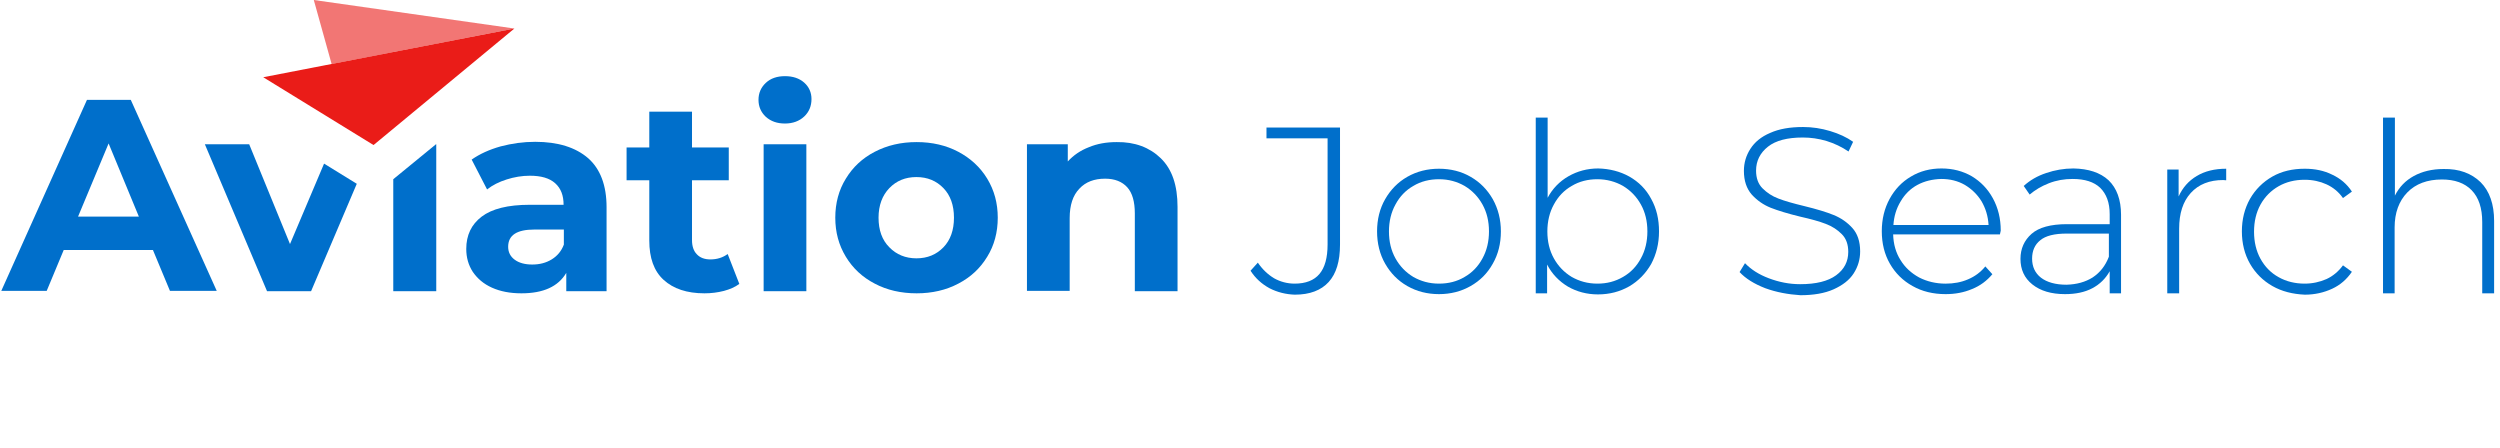 <svg width="201" height="36" viewBox="0 0 201 36" fill="none" xmlns="http://www.w3.org/2000/svg">
<path d="M102.064 23.172C101.434 22.826 100.934 22.371 100.543 21.766L101.13 21.117C101.499 21.657 101.934 22.069 102.434 22.371C102.934 22.653 103.499 22.804 104.086 22.804C104.977 22.804 105.651 22.544 106.086 22.025C106.52 21.506 106.738 20.727 106.738 19.645V11.121H101.825V10.255H107.737V19.667C107.737 21.008 107.433 22.004 106.825 22.674C106.216 23.345 105.303 23.691 104.108 23.691C103.39 23.67 102.695 23.497 102.064 23.172Z" fill="#006FCB"/>
<path d="M113.15 22.999C112.389 22.566 111.803 21.961 111.368 21.203C110.933 20.446 110.716 19.559 110.716 18.607C110.716 17.634 110.933 16.768 111.368 16.011C111.803 15.254 112.389 14.648 113.15 14.215C113.911 13.782 114.759 13.566 115.693 13.566C116.628 13.566 117.497 13.782 118.236 14.215C118.997 14.648 119.584 15.254 120.019 16.011C120.453 16.79 120.671 17.655 120.671 18.607C120.671 19.581 120.453 20.446 120.019 21.203C119.584 21.982 118.997 22.566 118.236 22.999C117.476 23.432 116.628 23.648 115.693 23.648C114.759 23.648 113.911 23.432 113.15 22.999ZM117.758 22.264C118.367 21.917 118.845 21.42 119.193 20.771C119.54 20.143 119.714 19.408 119.714 18.607C119.714 17.785 119.54 17.071 119.193 16.444C118.845 15.816 118.367 15.318 117.758 14.951C117.15 14.604 116.476 14.41 115.693 14.41C114.933 14.41 114.237 14.583 113.628 14.951C113.02 15.297 112.542 15.794 112.194 16.444C111.846 17.071 111.672 17.806 111.672 18.607C111.672 19.429 111.846 20.143 112.194 20.771C112.542 21.398 113.02 21.896 113.628 22.264C114.237 22.61 114.911 22.804 115.693 22.804C116.454 22.804 117.15 22.631 117.758 22.264Z" fill="#006FCB"/>
<path d="M130.994 14.193C131.755 14.626 132.342 15.21 132.755 15.989C133.189 16.768 133.385 17.633 133.385 18.607C133.385 19.581 133.168 20.446 132.755 21.225C132.32 21.982 131.733 22.588 130.994 23.021C130.233 23.453 129.407 23.67 128.473 23.67C127.582 23.67 126.777 23.453 126.06 23.042C125.343 22.61 124.778 22.026 124.387 21.268V23.583H123.474V9.455H124.43V15.902C124.821 15.167 125.386 14.583 126.104 14.172C126.821 13.761 127.625 13.544 128.495 13.544C129.407 13.566 130.255 13.782 130.994 14.193ZM130.494 22.264C131.103 21.917 131.581 21.42 131.929 20.771C132.277 20.143 132.45 19.408 132.45 18.607C132.45 17.785 132.277 17.071 131.929 16.443C131.581 15.816 131.103 15.318 130.494 14.951C129.886 14.604 129.19 14.41 128.429 14.41C127.669 14.41 126.973 14.583 126.364 14.951C125.756 15.297 125.278 15.794 124.93 16.443C124.582 17.071 124.408 17.806 124.408 18.607C124.408 19.429 124.582 20.143 124.93 20.771C125.278 21.398 125.756 21.896 126.364 22.264C126.973 22.61 127.647 22.804 128.429 22.804C129.19 22.804 129.864 22.631 130.494 22.264Z" fill="#006FCB"/>
<path d="M141.927 23.172C141.036 22.826 140.34 22.393 139.862 21.874L140.297 21.16C140.775 21.658 141.406 22.069 142.21 22.372C143.014 22.675 143.84 22.848 144.731 22.848C146.013 22.848 146.97 22.61 147.622 22.134C148.274 21.658 148.6 21.03 148.6 20.251C148.6 19.646 148.426 19.17 148.078 18.823C147.731 18.477 147.318 18.196 146.796 18.001C146.296 17.807 145.6 17.612 144.731 17.417C143.753 17.179 142.97 16.941 142.362 16.703C141.775 16.465 141.275 16.119 140.84 15.643C140.427 15.167 140.21 14.54 140.21 13.739C140.21 13.09 140.384 12.506 140.732 11.965C141.079 11.424 141.601 10.991 142.318 10.688C143.036 10.364 143.905 10.212 144.97 10.212C145.709 10.212 146.426 10.321 147.144 10.537C147.861 10.753 148.47 11.035 148.991 11.402L148.622 12.181C148.078 11.813 147.491 11.532 146.861 11.338C146.209 11.143 145.579 11.056 144.948 11.056C143.71 11.056 142.775 11.294 142.145 11.792C141.514 12.289 141.188 12.938 141.188 13.717C141.188 14.323 141.362 14.799 141.71 15.145C142.058 15.492 142.471 15.773 142.992 15.967C143.492 16.162 144.188 16.357 145.079 16.573C146.057 16.811 146.839 17.049 147.426 17.287C148.013 17.525 148.513 17.872 148.926 18.326C149.339 18.78 149.556 19.408 149.556 20.208C149.556 20.857 149.382 21.441 149.035 21.982C148.687 22.523 148.144 22.934 147.426 23.259C146.709 23.583 145.796 23.735 144.753 23.735C143.753 23.67 142.818 23.497 141.927 23.172Z" fill="#006FCB"/>
<path d="M160.794 18.845H152.209C152.231 19.624 152.426 20.316 152.796 20.901C153.165 21.506 153.665 21.961 154.295 22.307C154.926 22.631 155.643 22.805 156.426 22.805C157.078 22.805 157.686 22.696 158.23 22.458C158.795 22.22 159.251 21.874 159.621 21.42L160.186 22.047C159.751 22.567 159.208 22.978 158.556 23.237C157.904 23.518 157.186 23.648 156.426 23.648C155.426 23.648 154.535 23.432 153.774 22.999C152.991 22.567 152.383 21.961 151.948 21.203C151.513 20.446 151.296 19.581 151.296 18.586C151.296 17.612 151.513 16.747 151.926 15.989C152.339 15.232 152.904 14.626 153.643 14.194C154.361 13.761 155.187 13.544 156.099 13.544C157.012 13.544 157.817 13.761 158.534 14.172C159.251 14.605 159.816 15.189 160.229 15.946C160.642 16.703 160.86 17.569 160.86 18.542L160.794 18.845ZM154.165 14.864C153.6 15.167 153.143 15.621 152.817 16.184C152.47 16.747 152.274 17.396 152.231 18.088H159.881C159.838 17.374 159.642 16.747 159.316 16.184C158.969 15.621 158.512 15.189 157.969 14.864C157.404 14.54 156.773 14.388 156.078 14.388C155.36 14.41 154.73 14.561 154.165 14.864Z" fill="#006FCB"/>
<path d="M169.532 14.496C170.184 15.124 170.532 16.054 170.532 17.266V23.584H169.619V21.809C169.293 22.393 168.837 22.848 168.228 23.172C167.619 23.497 166.88 23.648 166.033 23.648C164.924 23.648 164.055 23.389 163.403 22.869C162.751 22.35 162.446 21.658 162.446 20.814C162.446 19.992 162.751 19.321 163.337 18.802C163.924 18.283 164.881 18.023 166.185 18.023H169.619V17.223C169.619 16.292 169.358 15.6 168.858 15.102C168.358 14.626 167.619 14.388 166.641 14.388C165.967 14.388 165.337 14.496 164.729 14.734C164.12 14.972 163.62 15.275 163.185 15.643L162.707 14.951C163.207 14.496 163.794 14.15 164.511 13.912C165.207 13.674 165.946 13.544 166.706 13.544C167.902 13.566 168.858 13.869 169.532 14.496ZM168.25 22.307C168.837 21.918 169.271 21.377 169.554 20.641V18.78H166.163C165.185 18.78 164.468 18.953 164.033 19.321C163.598 19.667 163.381 20.165 163.381 20.792C163.381 21.442 163.62 21.961 164.098 22.329C164.576 22.696 165.272 22.891 166.141 22.891C166.967 22.869 167.663 22.675 168.25 22.307Z" fill="#006FCB"/>
<path d="M176.617 14.15C177.269 13.761 178.052 13.566 178.986 13.566V14.496L178.747 14.475C177.639 14.475 176.769 14.821 176.139 15.513C175.509 16.206 175.204 17.157 175.204 18.391V23.583H174.248V13.631H175.161V15.794C175.487 15.08 175.965 14.54 176.617 14.15Z" fill="#006FCB"/>
<path d="M182.703 22.999C181.942 22.566 181.334 21.961 180.899 21.203C180.464 20.446 180.247 19.559 180.247 18.607C180.247 17.634 180.464 16.768 180.899 15.989C181.334 15.232 181.942 14.626 182.703 14.193C183.464 13.761 184.333 13.566 185.311 13.566C186.116 13.566 186.855 13.717 187.507 14.042C188.159 14.345 188.702 14.799 189.093 15.405L188.376 15.924C188.028 15.427 187.572 15.059 187.05 14.821C186.529 14.583 185.942 14.453 185.29 14.453C184.507 14.453 183.812 14.626 183.203 14.972C182.595 15.318 182.095 15.816 181.747 16.444C181.399 17.071 181.225 17.806 181.225 18.629C181.225 19.451 181.399 20.186 181.747 20.814C182.095 21.441 182.573 21.939 183.203 22.285C183.812 22.631 184.529 22.804 185.29 22.804C185.92 22.804 186.507 22.675 187.05 22.437C187.572 22.199 188.028 21.809 188.376 21.333L189.093 21.852C188.68 22.458 188.159 22.913 187.507 23.215C186.855 23.518 186.116 23.692 185.311 23.692C184.333 23.648 183.464 23.432 182.703 22.999Z" fill="#006FCB"/>
<path d="M199.44 14.648C200.158 15.362 200.527 16.422 200.527 17.763V23.583H199.571V17.85C199.571 16.725 199.288 15.881 198.723 15.297C198.158 14.713 197.354 14.431 196.332 14.431C195.158 14.431 194.224 14.777 193.55 15.47C192.876 16.162 192.528 17.114 192.528 18.282V23.583H191.594V9.455H192.55V15.729C192.898 15.037 193.398 14.518 194.072 14.15C194.745 13.782 195.55 13.588 196.463 13.588C197.723 13.566 198.701 13.934 199.44 14.648Z" fill="#006FCB"/>
<path d="M21.164 6.21L30.032 11.662L41.356 2.293L21.164 6.21Z" fill="#EA1C18"/>
<path opacity="0.6" d="M26.663 5.149L41.356 2.293L25.229 0L26.663 5.149Z" fill="#EA1C18"/>
<path d="M12.296 20.1H5.123L3.754 23.388H0.103L6.993 8.027H10.514L17.426 23.388H13.665L12.296 20.1ZM11.166 17.417L8.732 11.532L6.275 17.417H11.166Z" fill="#006FCB"/>
<path d="M47.29 12.722C48.268 13.587 48.768 14.907 48.768 16.659V23.41H45.529V21.939C44.877 23.042 43.682 23.583 41.921 23.583C41.008 23.583 40.226 23.431 39.552 23.128C38.878 22.826 38.379 22.393 38.009 21.852C37.661 21.311 37.487 20.705 37.487 20.013C37.487 18.91 37.9 18.044 38.726 17.417C39.552 16.789 40.835 16.465 42.573 16.465H45.312C45.312 15.707 45.095 15.145 44.638 14.734C44.182 14.323 43.508 14.128 42.595 14.128C41.965 14.128 41.334 14.236 40.726 14.431C40.117 14.626 39.596 14.885 39.161 15.231L37.922 12.83C38.574 12.376 39.335 12.029 40.248 11.77C41.161 11.532 42.074 11.402 43.03 11.402C44.877 11.402 46.29 11.856 47.29 12.722ZM44.356 20.857C44.812 20.575 45.138 20.186 45.334 19.667V18.455H42.965C41.552 18.455 40.856 18.91 40.856 19.84C40.856 20.273 41.03 20.619 41.378 20.878C41.726 21.138 42.204 21.268 42.791 21.268C43.378 21.268 43.899 21.138 44.356 20.857Z" fill="#006FCB"/>
<path d="M59.441 22.826C59.093 23.086 58.68 23.259 58.202 23.389C57.702 23.518 57.18 23.583 56.637 23.583C55.224 23.583 54.137 23.215 53.355 22.501C52.572 21.787 52.203 20.727 52.203 19.343V14.496H50.377V11.857H52.203V8.979H55.637V11.857H58.593V14.496H55.637V19.299C55.637 19.797 55.767 20.186 56.028 20.446C56.289 20.727 56.659 20.857 57.115 20.857C57.658 20.857 58.115 20.706 58.506 20.424L59.441 22.826Z" fill="#006FCB"/>
<path d="M61.57 9.39C61.179 9.022 60.983 8.568 60.983 8.027C60.983 7.486 61.179 7.032 61.57 6.664C61.962 6.296 62.483 6.123 63.114 6.123C63.744 6.123 64.266 6.296 64.657 6.642C65.048 6.988 65.244 7.443 65.244 7.962C65.244 8.525 65.048 9.001 64.657 9.368C64.266 9.736 63.744 9.931 63.114 9.931C62.483 9.931 61.983 9.758 61.57 9.39ZM61.396 11.597H64.831V23.41H61.396V11.597Z" fill="#006FCB"/>
<path d="M70.331 22.804C69.331 22.285 68.57 21.571 68.005 20.641C67.44 19.71 67.157 18.672 67.157 17.503C67.157 16.335 67.44 15.275 68.005 14.366C68.57 13.436 69.331 12.722 70.331 12.203C71.331 11.684 72.439 11.424 73.7 11.424C74.939 11.424 76.069 11.684 77.047 12.203C78.025 12.722 78.808 13.436 79.373 14.366C79.938 15.297 80.22 16.335 80.22 17.503C80.22 18.672 79.938 19.732 79.373 20.641C78.808 21.571 78.047 22.285 77.047 22.804C76.069 23.323 74.939 23.583 73.7 23.583C72.439 23.583 71.309 23.323 70.331 22.804ZM75.852 19.883C76.417 19.299 76.699 18.499 76.699 17.503C76.699 16.508 76.417 15.708 75.852 15.124C75.286 14.539 74.569 14.236 73.678 14.236C72.787 14.236 72.07 14.539 71.504 15.124C70.939 15.708 70.635 16.508 70.635 17.503C70.635 18.499 70.918 19.299 71.504 19.883C72.07 20.468 72.808 20.77 73.678 20.77C74.569 20.77 75.286 20.468 75.852 19.883Z" fill="#006FCB"/>
<path d="M93.326 12.722C94.239 13.609 94.674 14.907 94.674 16.638V23.41H91.24V17.157C91.24 16.227 91.044 15.513 90.631 15.058C90.218 14.604 89.631 14.366 88.849 14.366C87.98 14.366 87.284 14.626 86.784 15.167C86.262 15.707 86.002 16.486 86.002 17.547V23.388H82.567V11.597H85.85V12.981C86.306 12.484 86.871 12.094 87.545 11.835C88.219 11.553 88.958 11.424 89.784 11.424C91.24 11.402 92.435 11.856 93.326 12.722Z" fill="#006FCB"/>
<path d="M26.055 13.155L23.316 19.624L20.034 11.597H16.47L21.469 23.41H25.012L28.685 14.777L26.055 13.155Z" fill="#006FCB"/>
<path d="M31.619 14.409V23.41H35.075V11.597H35.053L31.619 14.409Z" fill="#006FCB"/>
</svg>
